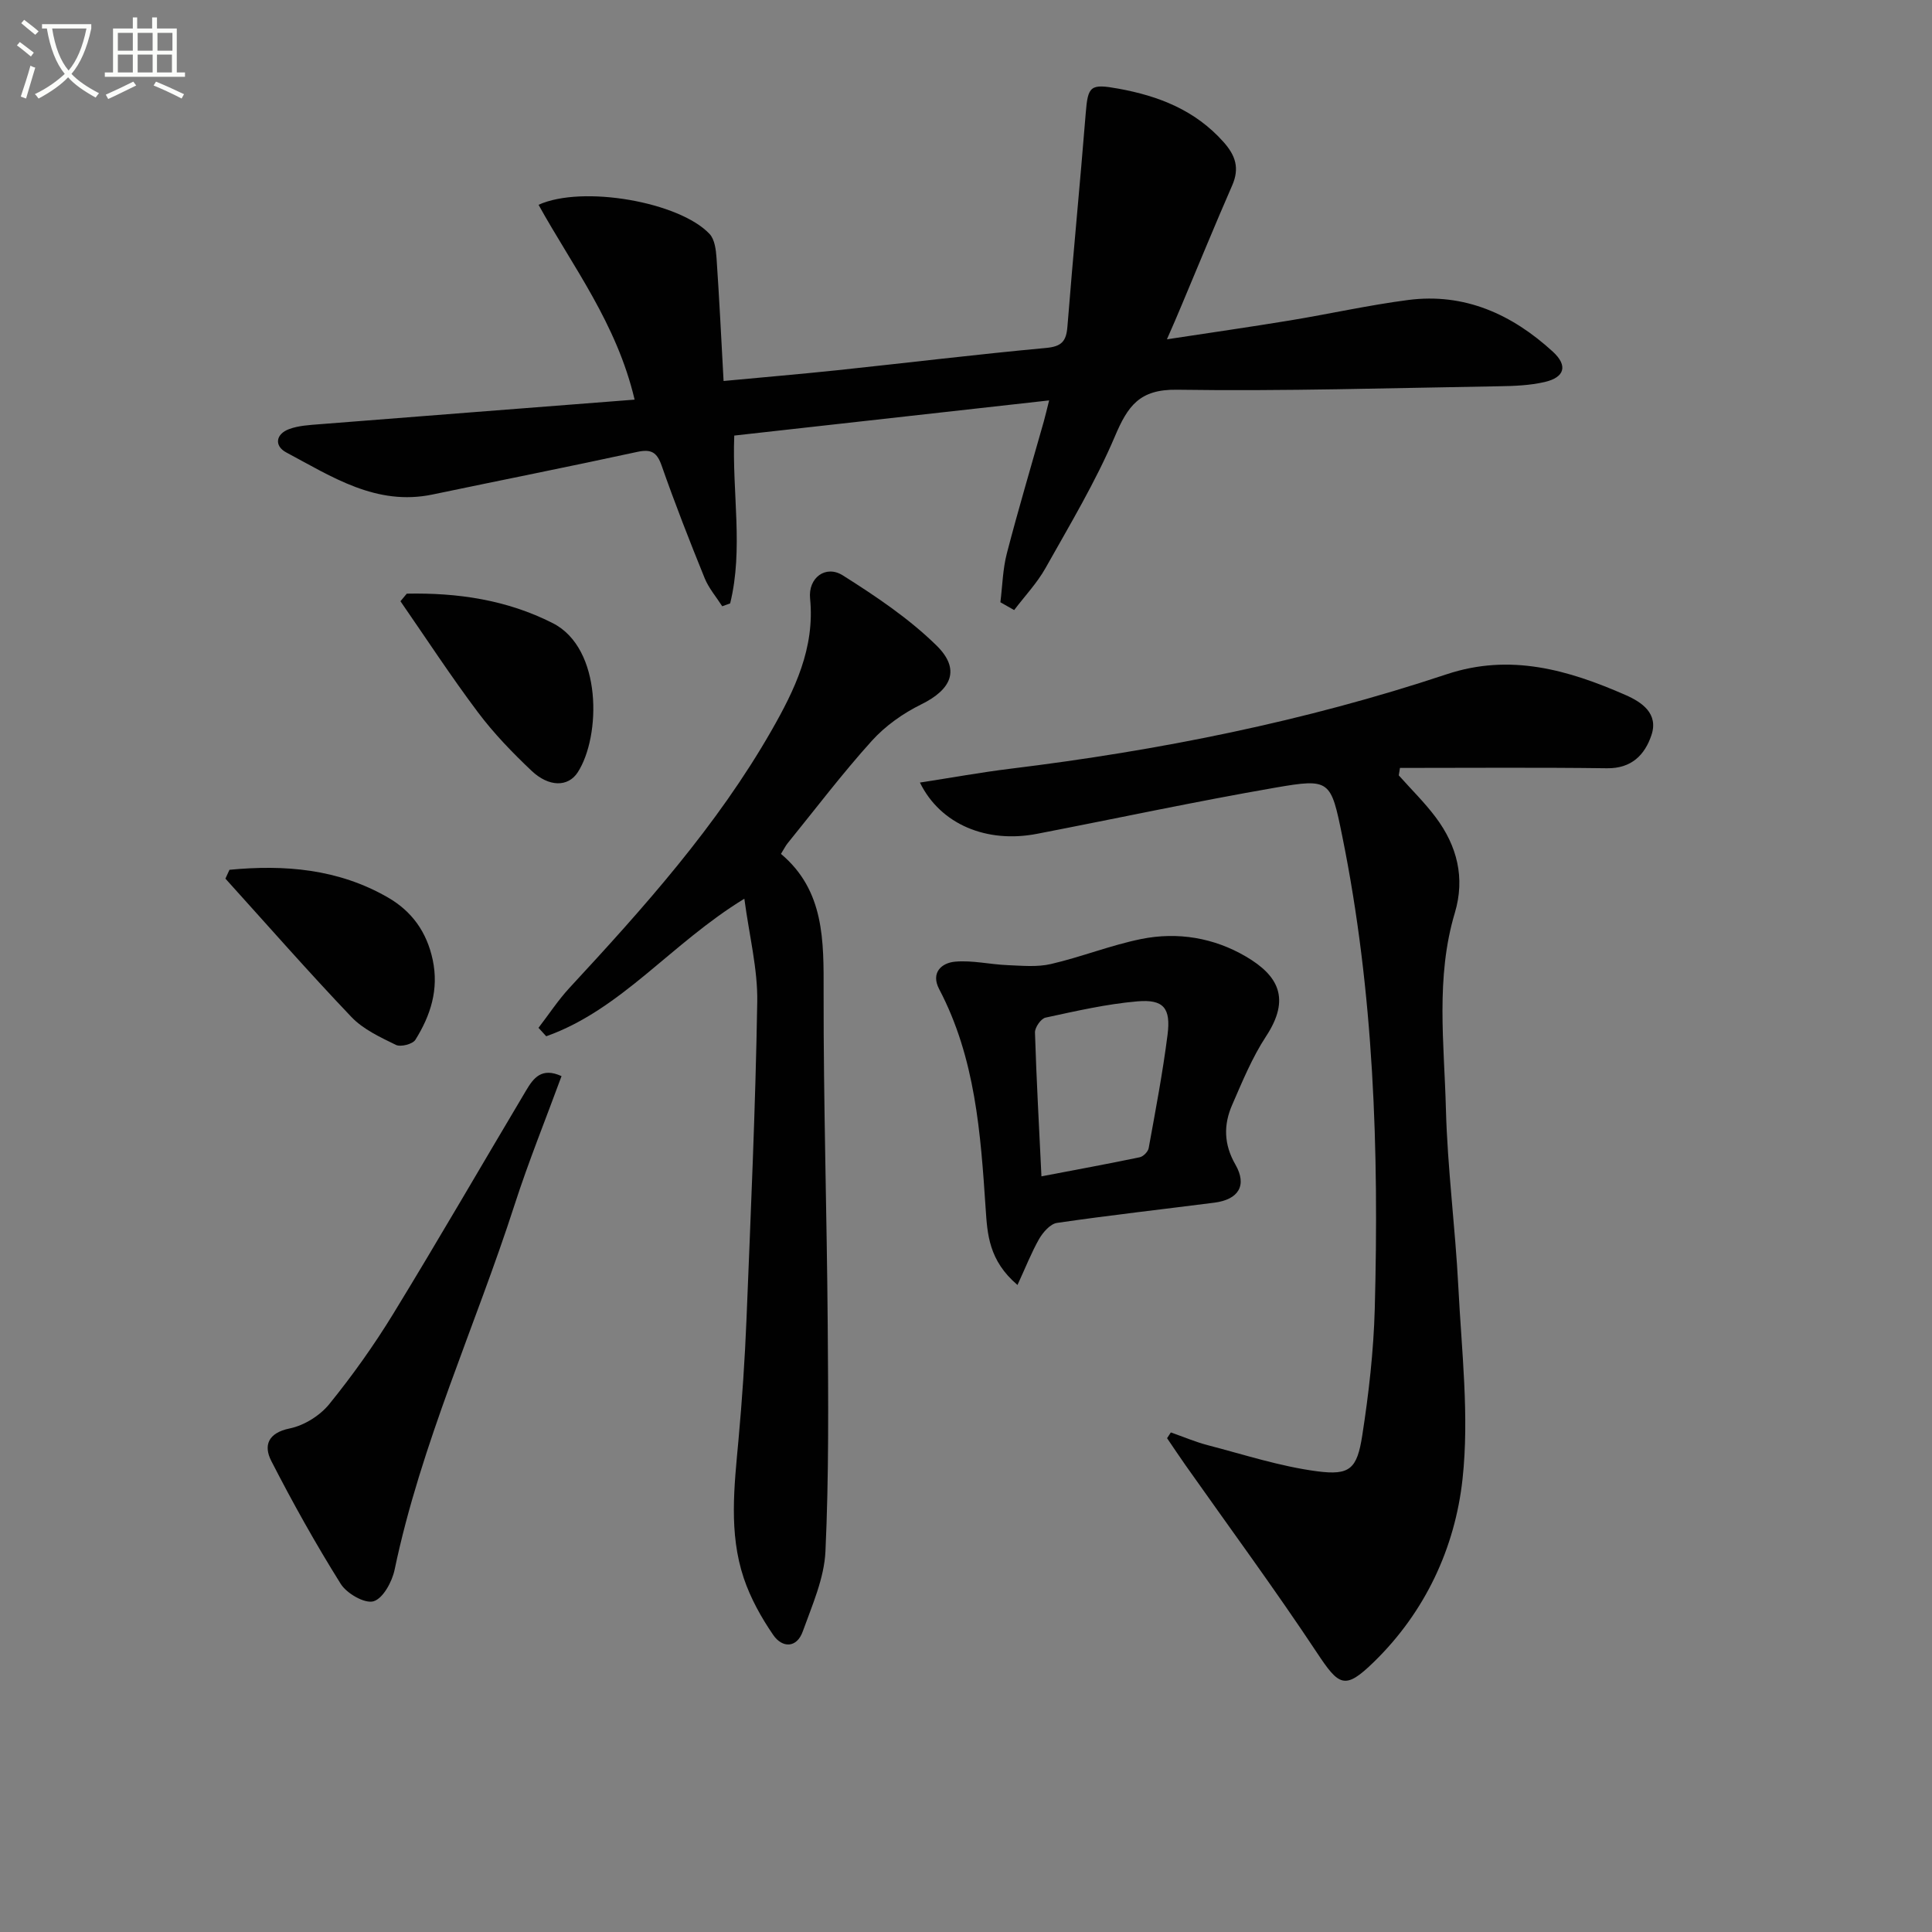 <svg enable-background="new 0 0 400 400" viewBox="0 0 400 400" xmlns="http://www.w3.org/2000/svg"><rect x="0" y="0" width="400" height="400" fill="#808080" stroke="none"/><path d="m6.4 11.7c-1-.8-1.9-1.6-2.9-2.3l.6-.7c.9.7 1.9 1.4 2.9 2.2zm-2.1 8.3c.7-2.1 1.4-4.2 2-6.4.2.1.6.3 1 .4-.7 2.3-1.3 4.4-1.9 6.4zm3-12.8c-1.1-.9-2.1-1.7-2.9-2.4l.6-.7c1 .8 2 1.5 3 2.4zm1.4-1.3v-.9h10.2v.9c-.9 4.2-2.3 7.3-4.1 9.4 1.3 1.4 3.2 2.7 5.7 4-.2.2-.4.5-.7.9-2.5-1.4-4.4-2.7-5.7-4.2-1.4 1.5-3.5 3-6.1 4.4 0 0 0 0-.1-.1-.3-.4-.5-.7-.7-.8 2.7-1.3 4.7-2.8 6.2-4.2-1.8-2.2-3-5.3-3.7-9.4zm9.2 0h-7.1c.6 3.8 1.7 6.7 3.4 8.7 1.7-2 2.9-4.8 3.7-8.7z" fill="#fbfcfa"/><path d="m31.6 3.6h.9v2.3h4.1v9.1h1.7v.9h-16.6v-.9h1.7v-9.1h4.1v-2.3h.9v2.3h3.1v-2.3zm-4 13.3.6.8c-1.9.9-3.8 1.9-5.8 2.8-.2-.3-.3-.6-.5-.9 2-.9 3.9-1.8 5.7-2.7zm-3.2-10.1v3.7h3.1v-3.7zm0 4.5v3.7h3.1v-3.7zm4.1-4.5v3.7h3.1v-3.7zm0 4.5v3.7h3.1v-3.7zm9.1 9.1c-2.1-1.1-4.1-2-5.8-2.7l.5-.8c2.2.9 4.1 1.8 5.8 2.6zm-1.9-13.6h-3.1v3.7h3.1zm-3.2 4.5v3.7h3.1v-3.7z" fill="#fbfcfa"/><g fill="#010101"><path d="m241.6 70.25c9.08-1.38 17.27-2.56 25.43-3.9 8.19-1.35 16.3-3.17 24.52-4.24 11.68-1.52 21.52 2.98 29.95 10.7 3.16 2.9 2.45 5.32-1.69 6.28-3.03.7-6.22.83-9.35.88-22.26.36-44.54 1.05-66.79.72-7.77-.12-10.18 3.39-12.84 9.65-4 9.42-9.33 18.3-14.36 27.26-1.76 3.13-4.31 5.82-6.5 8.71-.95-.54-1.9-1.08-2.85-1.62.42-3.38.49-6.86 1.34-10.13 2.38-9.15 5.08-18.21 7.65-27.31.34-1.22.62-2.46 1.1-4.35-22.14 2.47-43.69 4.88-65.19 7.28-.47 11.88 1.93 23.44-.85 34.75-.55.2-1.09.4-1.64.59-1.23-1.93-2.79-3.73-3.64-5.82-3.12-7.69-6.15-15.43-8.89-23.26-.98-2.81-2.16-3.51-5.06-2.88-14.1 3.06-28.26 5.87-42.38 8.82-11.65 2.44-20.86-3.69-30.31-8.72-2.48-1.32-2.21-3.79.63-4.83 1.96-.72 4.18-.83 6.3-1 21.5-1.7 43.01-3.36 65.21-5.09-3.72-15.79-12.83-27.58-19.89-40.34 9.12-4.13 29.21-.58 35.41 6.04 1.06 1.13 1.32 3.26 1.44 4.97.57 8.27.97 16.56 1.46 25.47 8.25-.78 15.96-1.43 23.65-2.24 14.37-1.52 28.72-3.27 43.11-4.6 3.24-.3 4.19-1.38 4.43-4.44 1.16-14.73 2.61-29.45 3.79-44.18.45-5.65.96-6.12 6.74-5.07 8.38 1.52 15.92 4.46 21.78 11.04 2.51 2.81 3.36 5.44 1.8 9-3.59 8.21-6.98 16.52-10.46 24.78-.86 2.11-1.79 4.18-3.05 7.08z"/><path d="m190.46 162.02c6.69-1.03 12.67-2.12 18.7-2.86 30.72-3.76 60.96-9.78 90.35-19.56 13.16-4.38 25.16-.91 37.03 4.29 3.43 1.5 6.87 3.86 5.37 8.32-1.37 4.08-4.12 6.92-9.21 6.85-14.28-.19-28.57-.07-42.85-.07-.08.51-.17 1.03-.25 1.54 2.57 2.89 5.36 5.62 7.67 8.71 4.41 5.89 6.1 12.52 3.94 19.75-4.01 13.39-2.2 27.06-1.85 40.61.32 12.27 1.94 24.51 2.57 36.78.67 13.29 2.3 26.76.87 39.86-1.56 14.25-7.73 27.49-18.32 37.82-6.07 5.92-7.24 5.03-11.87-1.96-8.72-13.15-18.09-25.87-27.18-38.77-1.29-1.84-2.54-3.71-3.8-5.57.26-.4.52-.79.78-1.19 2.56.89 5.07 1.97 7.68 2.65 7.51 1.95 14.98 4.4 22.64 5.4 6.76.88 8.23-.51 9.31-7.42 1.35-8.68 2.35-17.47 2.59-26.24.88-32.81-.17-65.53-6.73-97.84-2.36-11.63-2.51-12.01-13.89-10.04-16.5 2.86-32.89 6.38-49.34 9.56-10.32 1.99-19.94-1.9-24.21-10.62z"/><path d="m154.11 186.07c-15.2 9.28-25.44 22.94-41.02 28.48-.53-.58-1.07-1.16-1.6-1.75 2.14-2.78 4.07-5.74 6.44-8.3 15.39-16.62 30.5-33.49 41.81-53.27 4.78-8.37 9-17.05 7.98-27.31-.43-4.3 3.23-7.03 6.78-4.79 6.82 4.31 13.67 8.9 19.39 14.51 5.03 4.93 3.14 9.1-3.15 12.19-3.77 1.85-7.45 4.46-10.25 7.56-6.12 6.78-11.66 14.1-17.43 21.21-.41.5-.7 1.11-1.37 2.19 9.04 7.6 8.85 18 8.83 28.69-.04 22.96.68 45.92.85 68.88.12 15.62.25 31.25-.47 46.84-.26 5.59-2.75 11.15-4.69 16.56-1.25 3.5-4.25 3.46-6.11.76-2.49-3.62-4.71-7.62-6.11-11.78-3.14-9.37-1.97-19.04-1.09-28.67.75-8.27 1.31-16.56 1.65-24.86.88-21.93 1.87-43.86 2.23-65.8.11-6.8-1.65-13.64-2.67-21.34z"/><path d="m210.66 266.04c-5.97-5.07-6.24-10.59-6.59-15.79-1.04-15.64-2.13-31.2-9.63-45.47-1.76-3.35.44-5.43 3.33-5.68 3.55-.31 7.18.57 10.79.72 3.01.12 6.15.44 9.03-.23 6.3-1.46 12.38-3.9 18.7-5.18 7.54-1.52 15.04-.26 21.68 3.64 6.69 3.93 9.29 8.69 4.16 16.5-2.88 4.39-4.92 9.37-7.03 14.22-1.79 4.11-1.74 8.13.67 12.33 2.5 4.34.64 7.26-4.35 7.9-10.86 1.39-21.75 2.61-32.58 4.19-1.39.2-2.89 1.93-3.7 3.32-1.61 2.84-2.81 5.92-4.48 9.53zm4.96-22.49c7.07-1.35 13.72-2.57 20.34-3.95.74-.15 1.73-1.15 1.86-1.89 1.42-7.81 2.91-15.62 3.91-23.49.7-5.51-.82-7.36-6.24-6.9-6.4.55-12.73 2.01-19.03 3.37-.94.2-2.21 2.03-2.18 3.08.3 9.75.85 19.5 1.34 29.78z"/><path d="m116.26 222.8c-3.28 8.93-6.82 17.66-9.71 26.6-8.14 25.24-19.38 49.46-24.85 75.59-.52 2.5-2.4 5.96-4.37 6.54-1.82.53-5.54-1.61-6.79-3.61-5.17-8.26-9.94-16.79-14.38-25.46-1.61-3.15-.72-5.79 3.83-6.72 2.98-.61 6.25-2.65 8.18-5.03 4.8-5.92 9.26-12.19 13.24-18.69 9.37-15.32 18.36-30.88 27.55-46.31 1.47-2.46 3.16-4.81 7.3-2.91z"/><path d="m84.22 122.91c10.5-.21 20.68 1.26 30.23 6.11 10.3 5.23 9.96 23.46 5.17 30.87-2 3.1-5.99 3.08-9.57-.31-3.97-3.76-7.83-7.75-11.1-12.11-5.61-7.47-10.72-15.3-16.04-22.99.44-.52.88-1.05 1.31-1.57z"/><path d="m47.51 180.08c11.38-1.09 22.5-.21 32.8 5.73 4.98 2.87 8.05 7.15 9.28 12.92 1.3 6.15-.45 11.52-3.59 16.55-.56.9-3.05 1.54-4.04 1.05-3.25-1.59-6.77-3.22-9.2-5.77-8.91-9.35-17.43-19.07-26.09-28.65.28-.62.56-1.22.84-1.83z"/></g></svg>